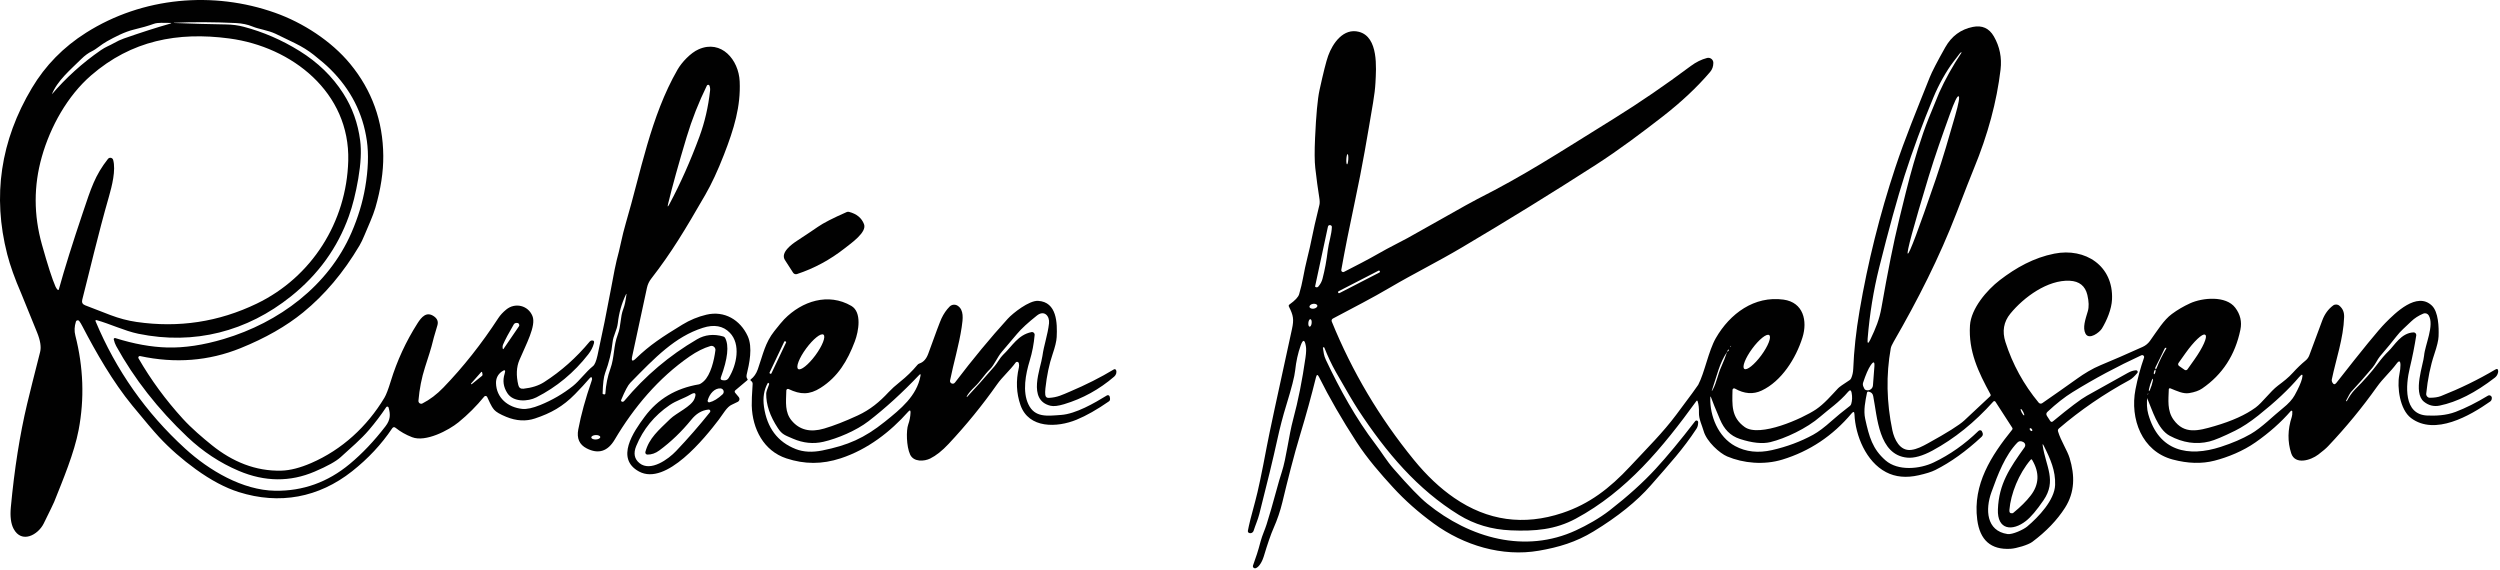 <svg width="193" height="44" viewBox="0 0 193 44" fill="none" xmlns="http://www.w3.org/2000/svg">
<path d="M48.805 27.511C48.725 27.883 48.821 27.938 49.095 27.672C50.16 26.637 51.131 26.008 52.672 25.065C53.256 24.707 53.877 24.45 54.535 24.294C55.928 23.964 57.144 24.694 57.722 25.947C58.124 26.822 57.848 28.067 57.641 28.933C57.623 29.014 57.625 29.092 57.651 29.169C57.659 29.195 57.673 29.218 57.692 29.24C57.732 29.283 57.728 29.325 57.682 29.362L56.78 30.121C56.703 30.186 56.697 30.255 56.762 30.332L57.032 30.654C57.117 30.755 57.105 30.904 57.002 30.991C56.989 31.003 56.973 31.012 56.957 31.02C56.746 31.128 56.594 31.201 56.5 31.241C56.121 31.396 55.814 31.972 55.489 32.399C54.425 33.798 51.423 37.534 49.332 36.401C47.487 35.399 48.898 33.342 49.773 32.167C50.786 30.804 52.176 29.974 53.944 29.675C54.044 29.657 54.172 29.576 54.33 29.433C54.866 28.941 55.134 27.804 55.229 27.041C55.25 26.875 55.132 26.726 54.967 26.704C54.925 26.698 54.884 26.704 54.844 26.714C54.33 26.865 53.79 27.135 53.228 27.524C50.837 29.181 48.93 31.445 47.453 33.942C46.913 34.852 46.192 35.077 45.289 34.614C44.728 34.327 44.513 33.843 44.641 33.161C44.856 32.018 45.199 30.772 45.666 29.425C45.695 29.338 45.711 29.287 45.709 29.273C45.699 29.09 45.636 29.069 45.516 29.208C45.195 29.584 44.82 29.991 44.392 30.426C43.456 31.382 42.534 31.896 41.298 32.307C40.596 32.541 39.857 32.498 39.083 32.181C38.608 31.986 38.297 31.805 38.151 31.636C37.889 31.333 37.762 30.938 37.607 30.641C37.571 30.574 37.49 30.548 37.423 30.584C37.408 30.591 37.392 30.605 37.38 30.619C36.783 31.349 36.121 32.01 35.397 32.6C34.64 33.218 32.857 34.16 31.812 33.751C31.325 33.562 30.904 33.322 30.545 33.031C30.44 32.946 30.35 32.96 30.273 33.072C29.453 34.298 28.422 35.403 27.178 36.385C24.602 38.419 21.575 38.982 18.431 37.988C17.393 37.66 16.287 37.074 15.114 36.226C14.06 35.464 13.112 34.634 12.274 33.733C11.866 33.294 11.182 32.488 10.221 31.317C8.703 29.47 7.416 27.214 6.367 25.199C6.279 25.028 6.196 24.89 6.119 24.786C6.072 24.721 5.981 24.707 5.914 24.755C5.889 24.772 5.871 24.8 5.861 24.829C5.743 25.201 5.727 25.557 5.816 25.899C6.442 28.353 6.527 30.782 6.072 33.184C5.733 34.971 4.852 37.064 4.184 38.74C4.13 38.874 3.86 39.434 3.372 40.42C2.936 41.295 1.671 41.992 1.05 40.823C0.841 40.43 0.77 39.873 0.837 39.153C1.111 36.212 1.531 33.552 2.096 31.176C2.299 30.32 2.635 28.986 3.098 27.17C3.194 26.791 3.115 26.287 2.861 25.66C2.104 23.789 1.698 22.791 1.643 22.665C1.145 21.52 0.784 20.507 0.557 19.628C-0.596 15.129 0.041 10.85 2.465 6.792C3.502 5.054 4.895 3.632 6.647 2.525C11.019 -0.241 16.474 -0.706 21.244 0.99C23.371 1.745 25.572 3.156 27.033 4.93C28.716 6.974 29.567 9.339 29.589 12.028C29.599 13.268 29.394 14.605 28.978 16.04C28.789 16.687 28.438 17.428 28.146 18.137C28.006 18.475 27.876 18.747 27.754 18.953C26.522 21.035 25.072 22.756 23.402 24.119C22.097 25.183 20.485 26.104 18.567 26.879C16.116 27.869 13.532 28.073 10.818 27.489C10.753 27.477 10.692 27.519 10.68 27.581C10.674 27.609 10.68 27.637 10.692 27.662C11.648 29.321 12.791 30.877 14.119 32.333C14.785 33.064 15.656 33.804 16.366 34.376C17.941 35.641 19.726 36.387 21.721 36.334C22.397 36.316 23.166 36.119 24.027 35.746C26.39 34.721 28.335 32.942 29.678 30.704C29.814 30.477 29.975 30.054 30.166 29.433C30.653 27.847 31.341 26.356 32.23 24.961C32.541 24.473 32.928 24.015 33.507 24.424C33.765 24.607 33.852 24.839 33.765 25.124C33.558 25.799 33.409 26.338 33.314 26.741C33.282 26.879 33.115 27.414 32.813 28.347C32.549 29.167 32.38 30.031 32.303 30.94C32.293 31.056 32.38 31.16 32.498 31.17C32.537 31.174 32.577 31.166 32.612 31.146C33.182 30.855 33.722 30.446 34.232 29.917C35.764 28.331 37.175 26.545 38.47 24.558C38.618 24.332 38.821 24.111 39.079 23.899C39.767 23.332 40.776 23.574 41.107 24.402C41.407 25.148 40.604 26.596 40.096 27.8C39.865 28.341 39.838 28.984 40.013 29.726C40.062 29.936 40.196 30.031 40.411 30.009C41.052 29.94 41.582 29.771 42.004 29.5C43.326 28.652 44.499 27.607 45.526 26.368C45.565 26.32 45.62 26.291 45.679 26.285C45.839 26.269 45.896 26.346 45.849 26.515C45.768 26.808 45.622 27.088 45.415 27.353C44.31 28.772 42.974 29.879 41.407 30.676C40.75 31.009 39.627 31.062 39.168 30.351C38.86 29.877 38.791 29.376 38.959 28.85C39.051 28.561 38.974 28.508 38.73 28.689C38.432 28.909 38.287 29.204 38.292 29.572C38.314 30.709 39.207 31.453 40.317 31.567C40.663 31.603 41.127 31.502 41.706 31.268C42.629 30.892 43.47 30.403 44.233 29.799C44.737 29.397 45.212 28.719 45.782 28.262C45.914 28.156 46.03 27.879 46.129 27.43C46.505 25.718 46.852 24.001 47.172 22.278C47.398 21.048 47.544 20.322 47.605 20.102C47.873 19.15 48.011 18.247 48.313 17.228C49.464 13.339 50.215 9.005 52.31 5.369C52.627 4.818 53.307 4.081 53.938 3.805C55.69 3.034 57.028 4.618 57.103 6.28C57.192 8.226 56.666 9.941 55.891 11.938C55.414 13.165 54.935 14.196 54.452 15.032C52.86 17.791 51.85 19.48 50.268 21.522C50.11 21.725 50 21.963 49.945 22.215L48.805 27.511ZM8.782 26.204C8.77 26.157 8.802 26.11 8.851 26.098C8.867 26.094 8.882 26.096 8.896 26.098C10.333 26.551 11.673 26.793 12.913 26.826C14.241 26.861 15.698 26.643 17.282 26.169C21.542 24.898 25.348 22.071 27.133 17.962C27.642 16.789 27.994 15.627 28.192 14.472C28.426 13.108 28.469 11.908 28.322 10.872C28.02 8.745 27.078 6.902 25.499 5.338C25.192 5.033 24.766 4.665 24.22 4.234C23.796 3.898 23.319 3.603 22.793 3.345C22.115 3.012 21.609 2.768 21.276 2.609C20.676 2.328 19.996 2.257 19.5 2.05C19.123 1.893 18.694 1.803 18.207 1.779C16.49 1.698 14.898 1.69 13.429 1.757C13.427 1.757 13.429 1.757 13.431 1.759C13.441 1.761 13.441 1.765 13.429 1.767C13.427 1.767 13.425 1.767 13.425 1.771C13.425 1.773 13.425 1.775 13.429 1.775C14.807 1.83 16.145 1.867 17.442 1.887C17.933 1.895 18.388 1.954 18.81 2.066C20.322 2.466 21.76 3.087 23.124 3.935C24.535 4.81 25.661 5.902 26.5 7.214C27.198 8.302 27.634 9.516 27.805 10.854C27.908 11.647 27.858 12.628 27.657 13.799C27.466 14.908 27.226 15.872 26.932 16.689C26.059 19.13 24.569 21.194 22.462 22.88C19.082 25.583 15.006 26.657 10.678 25.766C9.616 25.547 8.488 24.998 7.442 24.709C7.41 24.701 7.379 24.721 7.369 24.753C7.365 24.764 7.367 24.778 7.373 24.79C8.965 28.593 11.269 31.87 14.287 34.626C16.155 36.334 18.731 37.845 21.236 37.886C23.378 37.919 25.3 37.231 26.999 35.82C27.967 35.016 28.885 34.046 29.758 32.911C30.145 32.407 30.153 32.002 29.999 31.463C29.983 31.408 29.926 31.378 29.871 31.394C29.847 31.4 29.827 31.416 29.816 31.435C29.416 32.035 28.972 32.622 28.483 33.194C27.864 33.92 27.064 34.593 26.309 35.283C25.951 35.612 25.279 35.986 24.293 36.407C22.395 37.219 20.444 37.201 18.439 36.353C16.989 35.74 15.664 34.866 14.466 33.733C12.194 31.583 10.359 29.24 8.965 26.706C8.888 26.566 8.827 26.397 8.782 26.203V26.204ZM3.993 7.317C3.993 7.317 3.979 7.329 3.965 7.327C5.09 6.007 6.366 4.854 7.792 3.87C8.163 3.614 8.474 3.514 8.794 3.329C9.05 3.182 9.308 3.062 9.566 2.971C10.918 2.499 12.095 2.121 13.098 1.838C13.27 1.789 13.266 1.767 13.086 1.769C12.653 1.777 12.211 1.718 11.868 1.842C11.441 1.995 10.934 2.141 10.353 2.279C9.612 2.456 8.857 2.857 8.265 3.186C7.806 3.437 7.465 3.778 7.103 3.951C6.821 4.087 6.543 4.289 6.271 4.559C5.463 5.363 4.401 6.239 3.991 7.317H3.993ZM8.735 12.343C8.957 13.132 8.638 14.381 8.413 15.166C7.56 18.133 6.874 21.111 6.35 23.137C6.297 23.346 6.369 23.49 6.57 23.568C7.321 23.861 7.978 24.115 8.537 24.328C9.206 24.581 9.876 24.759 10.548 24.855C13.794 25.325 16.886 24.855 19.821 23.44C24.062 21.398 26.755 17.147 26.885 12.412C27.029 7.13 22.537 3.61 17.698 2.969C13.713 2.44 10.146 3.125 7.038 5.816C5.209 7.399 3.888 9.776 3.23 12.101C2.593 14.34 2.597 16.6 3.238 18.884C3.683 20.472 4.032 21.552 4.284 22.124C4.328 22.221 4.383 22.303 4.45 22.372C4.469 22.394 4.503 22.394 4.527 22.372C4.533 22.366 4.538 22.357 4.54 22.349C4.982 20.751 5.601 18.772 6.397 16.411C7.026 14.544 7.331 13.541 8.338 12.264C8.415 12.166 8.559 12.15 8.658 12.227C8.695 12.257 8.723 12.298 8.735 12.343ZM51.583 15.715C51.514 15.994 51.547 16.006 51.683 15.752C52.532 14.161 53.303 12.428 53.995 10.553C54.405 9.441 54.679 8.257 54.817 7C54.833 6.86 54.817 6.732 54.773 6.616C54.752 6.559 54.687 6.532 54.63 6.555C54.604 6.565 54.582 6.585 54.57 6.609C53.942 7.889 53.419 9.217 53.005 10.59C52.379 12.674 51.904 14.381 51.583 15.715ZM48.36 22.764C48.374 22.657 48.36 22.654 48.313 22.75C47.987 23.439 47.781 24.168 47.696 24.939C47.635 25.492 47.339 25.898 47.286 26.45C47.213 27.186 47.022 27.969 46.714 28.801C46.606 29.094 46.543 29.618 46.521 30.375C46.521 30.401 46.537 30.422 46.562 30.428L46.649 30.448C46.689 30.456 46.726 30.43 46.734 30.393C46.734 30.389 46.734 30.387 46.734 30.383C46.777 29.698 46.907 29.059 47.122 28.465C47.438 27.603 47.357 26.702 47.686 25.848C47.964 25.124 47.859 24.522 48.129 23.824C48.222 23.586 48.297 23.232 48.358 22.764H48.36ZM38.882 26.921L40.064 25.189C40.094 25.148 40.1 25.105 40.082 25.058C40.056 24.985 40.017 24.943 39.964 24.936C39.816 24.914 39.715 24.951 39.66 25.048C39.27 25.715 38.996 26.23 38.84 26.594C38.799 26.69 38.789 26.795 38.811 26.905C38.823 26.968 38.846 26.974 38.882 26.921ZM55.98 26.09C56.291 26.675 56.183 27.686 55.654 29.124C55.601 29.265 55.65 29.342 55.802 29.354L55.897 29.362C56.053 29.374 56.171 29.313 56.254 29.181C56.88 28.18 57.206 26.572 56.34 25.685C55.826 25.154 55.13 25.028 54.255 25.309C52.113 25.996 50.589 27.578 48.654 29.557C48.48 29.736 48.248 30.172 47.958 30.867C47.928 30.936 47.95 30.985 48.021 31.011C48.084 31.032 48.147 31.006 48.208 30.934C49.807 29.02 51.675 27.44 53.813 26.193C54.423 25.837 55.097 25.764 55.836 25.976C55.901 25.994 55.948 26.033 55.98 26.09ZM37.25 28.894L37.218 28.738C37.214 28.717 37.193 28.703 37.173 28.707C37.163 28.707 37.155 28.713 37.149 28.721L36.377 29.594C36.365 29.608 36.361 29.625 36.367 29.643C36.377 29.673 36.397 29.677 36.428 29.651L37.214 29.014C37.246 28.988 37.26 28.941 37.25 28.894ZM55.631 29.985C55.166 29.952 54.773 30.403 54.633 30.914C54.616 30.975 54.653 31.04 54.714 31.058C54.734 31.064 54.754 31.064 54.773 31.058C55.087 30.983 55.426 30.776 55.79 30.436C55.895 30.336 55.899 30.17 55.8 30.066C55.755 30.019 55.696 29.991 55.631 29.985ZM49.982 35.094C49.891 35.094 49.816 35.018 49.819 34.927C49.819 34.913 49.82 34.9 49.824 34.886C50.114 33.816 50.834 33.226 51.736 32.346C52.217 31.876 53.384 31.378 53.614 30.786C53.786 30.344 53.676 30.239 53.287 30.47C52.773 30.772 52.217 30.918 51.697 31.274C50.508 32.087 49.649 33.139 49.117 34.431C48.884 34.996 48.971 35.439 49.377 35.761C50.234 36.442 51.6 35.449 52.199 34.815C53.112 33.853 53.983 32.856 54.809 31.823C54.852 31.768 54.844 31.689 54.789 31.646C54.764 31.624 54.73 31.614 54.694 31.618C54.143 31.679 53.731 31.955 53.364 32.407C52.623 33.32 51.799 34.111 50.891 34.78C50.601 34.994 50.299 35.098 49.982 35.094ZM46.34 33.741C46.336 33.647 46.178 33.576 45.987 33.586C45.796 33.593 45.646 33.678 45.65 33.773C45.654 33.867 45.812 33.938 46.003 33.928C46.194 33.92 46.344 33.835 46.34 33.741Z" fill="#010101"/>
<path d="M61.23 21.056C60.956 20.645 60.743 20.314 60.592 20.067C60.239 19.492 61.116 18.859 61.538 18.583C62.285 18.093 62.821 17.735 63.142 17.511C63.57 17.214 64.309 16.834 65.363 16.372C65.42 16.346 65.48 16.341 65.541 16.356C66.134 16.508 66.52 16.826 66.703 17.308C66.938 17.928 65.722 18.766 65.213 19.168C64.084 20.055 62.854 20.72 61.526 21.158C61.415 21.194 61.295 21.152 61.23 21.056Z" fill="#010101"/>
<path d="M74.642 30.639C74.642 30.639 74.656 30.645 74.664 30.639C75.281 29.984 75.987 29.193 76.781 28.27C76.99 28.028 77.209 27.609 77.427 27.402C78.151 26.72 78.578 25.854 79.631 25.638C79.741 25.616 79.85 25.687 79.871 25.799C79.875 25.817 79.875 25.837 79.875 25.854C79.814 26.547 79.688 27.21 79.493 27.845C79.177 28.876 78.919 30.23 79.394 31.217C79.893 32.252 80.831 32.112 81.917 32.033C83.05 31.955 84.497 31.113 85.445 30.532C85.516 30.489 85.607 30.507 85.648 30.57C85.656 30.584 85.662 30.597 85.666 30.613L85.683 30.692C85.713 30.831 85.691 30.928 85.618 30.979C84.702 31.616 83.864 32.093 83.102 32.405C81.615 33.017 79.42 33.104 78.781 31.272C78.462 30.357 78.421 29.391 78.657 28.374C78.683 28.26 78.683 28.148 78.653 28.036C78.633 27.963 78.559 27.918 78.486 27.938C78.456 27.945 78.428 27.963 78.409 27.989C77.961 28.602 77.378 29.096 76.968 29.681C75.837 31.288 74.591 32.818 73.233 34.268C72.739 34.797 72.263 35.175 71.81 35.399C71.355 35.624 70.537 35.681 70.263 35.094C69.967 34.457 69.956 33.216 70.111 32.785C70.22 32.482 70.281 32.169 70.293 31.847C70.299 31.666 70.239 31.642 70.119 31.778C68.737 33.334 66.993 34.693 64.908 35.38C63.453 35.858 62.107 35.848 60.706 35.386C58.96 34.811 58.083 33.117 58.035 31.311C58.026 30.993 58.049 30.436 58.104 29.639C58.11 29.547 58.065 29.464 57.968 29.393C57.919 29.356 57.919 29.319 57.968 29.281C58.203 29.106 58.38 28.85 58.501 28.514C58.92 27.316 59.06 26.474 59.782 25.557C60.138 25.105 60.393 24.802 60.54 24.65C61.926 23.23 63.952 22.587 65.72 23.614C66.55 24.096 66.292 25.563 65.992 26.358C65.422 27.867 64.683 29.094 63.349 29.942C62.482 30.493 61.794 30.471 60.883 30.035C60.82 30.005 60.745 30.033 60.716 30.096C60.708 30.111 60.704 30.127 60.704 30.145C60.676 31.077 60.584 31.833 61.118 32.472C61.723 33.194 62.557 33.399 63.619 33.086C64.364 32.868 65.227 32.531 66.211 32.077C67.184 31.628 67.904 31.024 68.596 30.279C68.822 30.037 69.114 29.771 69.473 29.486C69.985 29.079 70.434 28.64 70.823 28.172C70.864 28.119 70.917 28.083 70.982 28.061C71.292 27.959 71.519 27.703 71.666 27.294C72.228 25.734 72.569 24.829 72.685 24.579C72.853 24.223 73.06 23.921 73.308 23.671C73.474 23.501 73.738 23.474 73.935 23.606C74.427 23.93 74.339 24.613 74.244 25.25C74.035 26.655 73.608 28.046 73.344 29.374C73.326 29.466 73.371 29.557 73.456 29.598C73.564 29.649 73.659 29.622 73.74 29.513C75.098 27.725 76.448 26.092 77.794 24.613C78.196 24.17 79.451 23.189 80.135 23.226C81.604 23.305 81.629 24.953 81.576 26.029C81.56 26.336 81.454 26.779 81.255 27.359C81.001 28.101 80.817 28.974 80.705 29.984C80.683 30.186 80.679 30.355 80.697 30.489C80.719 30.648 80.811 30.725 80.973 30.717C81.629 30.684 82.023 30.475 82.595 30.233C83.825 29.712 84.956 29.142 85.991 28.518C86.046 28.485 86.117 28.502 86.151 28.557C86.153 28.561 86.156 28.567 86.159 28.571C86.231 28.742 86.162 28.947 86.017 29.073C84.868 30.062 83.579 30.772 82.15 31.203C81.694 31.341 81.346 31.382 81.103 31.325C79.278 30.892 80.348 28.435 80.474 27.487C80.589 26.643 80.886 25.852 80.985 24.959C81.046 24.398 80.616 23.913 80.056 24.355C79.359 24.908 78.844 25.38 78.515 25.776C78.16 26.198 77.768 26.659 77.341 27.16C76.992 27.568 76.755 28.181 76.432 28.494C75.981 28.929 75.716 29.415 75.261 29.846C74.956 30.135 74.747 30.387 74.632 30.597C74.625 30.613 74.629 30.627 74.642 30.641V30.639ZM61.618 28.488C61.816 28.634 62.413 28.156 62.953 27.424C63.493 26.69 63.769 25.98 63.572 25.835C63.375 25.689 62.777 26.167 62.237 26.899C61.697 27.633 61.421 28.343 61.618 28.488ZM60.688 26.439C60.7 26.413 60.688 26.38 60.663 26.368L60.617 26.346C60.592 26.334 60.558 26.346 60.546 26.372L59.409 28.764C59.397 28.789 59.409 28.823 59.435 28.835L59.48 28.856C59.506 28.868 59.539 28.856 59.551 28.831L60.688 26.439ZM59.151 30.381C59.151 30.273 59.228 30.033 59.376 29.665C59.389 29.631 59.382 29.606 59.352 29.588L59.309 29.559C59.295 29.549 59.285 29.551 59.277 29.564C58.979 30.088 58.879 30.7 58.979 31.402C59.212 33.029 60.03 34.119 61.433 34.668C62.021 34.898 62.7 34.933 63.475 34.778C65.46 34.377 66.717 33.831 68.304 32.561C69.547 31.565 70.777 30.568 71.063 29.012C71.089 28.868 71.053 28.85 70.953 28.957C69.654 30.324 68.353 31.51 67.052 32.514C66.104 33.245 64.65 33.857 63.564 34.107C62.785 34.286 62.003 34.207 61.218 33.867C60.596 33.595 60.383 33.552 60.05 33.047C59.441 32.124 59.141 31.235 59.151 30.381Z" fill="#010101"/>
<path d="M181.173 30.969C181.328 30.69 181.541 30.334 181.801 30.072C182.503 29.374 183.088 28.711 183.56 28.079C183.851 27.688 184.127 27.367 184.389 27.115C184.856 26.667 185.357 25.711 186.317 25.66C186.431 25.654 186.53 25.742 186.536 25.858C186.536 25.872 186.536 25.886 186.534 25.899C186.404 26.73 186.238 27.566 186.035 28.408C185.714 29.74 185.538 32.006 187.385 32.079C188.03 32.104 188.822 32.083 189.577 31.795C190.345 31.502 191.177 31.087 192.07 30.546C192.157 30.493 192.269 30.517 192.33 30.599C192.352 30.629 192.364 30.652 192.366 30.67C192.381 30.82 192.34 30.928 192.243 30.997C190.68 32.096 187.974 33.656 186.134 32.275C185.262 31.62 185.042 29.891 185.225 28.947C185.29 28.618 185.32 28.359 185.316 28.172C185.31 27.845 185.209 27.814 185.014 28.075C184.529 28.73 183.975 29.195 183.498 29.866C182.365 31.463 181.11 32.988 179.736 34.439C179.576 34.611 179.32 34.829 178.969 35.094C178.38 35.541 177.182 35.905 176.884 35C176.59 34.103 176.604 33.165 176.925 32.185C176.959 32.085 176.973 31.945 176.967 31.766C176.967 31.73 176.935 31.701 176.902 31.703C176.884 31.703 176.866 31.711 176.854 31.725C176.098 32.598 175.187 33.407 174.123 34.15C173.167 34.819 171.998 35.297 170.955 35.565C169.98 35.816 168.906 35.787 167.731 35.474C165.344 34.839 164.424 32.325 164.857 30.07C165.023 29.214 165.244 28.396 165.518 27.615C165.547 27.538 165.508 27.452 165.429 27.422C165.392 27.408 165.348 27.41 165.313 27.428C163.466 28.28 161.694 29.228 159.997 30.277C159.398 30.646 158.755 31.15 158.068 31.79C157.963 31.886 157.949 31.992 158.026 32.112L158.273 32.492C158.334 32.584 158.407 32.596 158.491 32.525C159.776 31.461 160.649 30.804 161.109 30.55C162.057 30.029 163.109 29.443 164.262 28.791C164.481 28.668 164.69 28.599 164.893 28.585C164.964 28.579 165.025 28.632 165.031 28.703C165.033 28.736 165.023 28.768 165.001 28.793C164.779 29.059 164.585 29.238 164.422 29.328C162.425 30.412 160.6 31.662 158.951 33.076C158.876 33.141 158.852 33.22 158.882 33.312C159.102 34.042 159.597 34.776 159.776 35.366C160.182 36.708 160.188 37.99 159.418 39.2C158.809 40.152 157.967 41.032 156.889 41.836C156.578 42.068 155.663 42.34 155.214 42.367C153.704 42.456 152.847 41.706 152.642 40.117C152.289 37.392 153.724 35.173 155.338 33.175C155.373 33.131 155.377 33.07 155.346 33.023L154.049 31.014C154.017 30.965 153.952 30.951 153.905 30.983C153.897 30.989 153.889 30.995 153.883 31.001C152.443 32.61 150.876 33.871 149.183 34.786C148.416 35.199 147.768 35.38 147.237 35.331C145.022 35.118 144.931 32.195 144.61 30.572C144.569 30.367 144.452 30.279 144.269 30.235C144.192 30.218 144.147 30.247 144.131 30.324C144.007 30.948 143.847 31.673 143.993 32.336C144.299 33.725 144.555 34.658 145.56 35.539C146.524 36.383 148.209 36.214 149.279 35.702C150.529 35.104 151.682 34.294 152.736 33.269C152.803 33.204 152.91 33.196 152.973 33.255C152.994 33.275 153.008 33.298 153.014 33.326C153.014 33.328 153.024 33.344 153.038 33.373C153.105 33.507 153.083 33.625 152.975 33.725C151.786 34.833 150.598 35.685 149.407 36.283C149.1 36.438 148.678 36.564 148.126 36.69C147.168 36.908 146.327 36.83 145.603 36.45C144.056 35.643 143.234 33.617 143.165 31.988C143.158 31.774 143.085 31.75 142.945 31.913C141.488 33.647 139.702 34.837 137.592 35.482C136.186 35.911 134.588 35.767 133.336 35.236C132.767 34.996 131.752 34.099 131.519 33.269C131.399 32.838 131.141 32.358 131.159 31.841C131.17 31.518 131.135 31.225 131.054 30.963C131.046 30.938 131.021 30.924 130.995 30.93C130.985 30.934 130.975 30.94 130.969 30.95C128.358 34.55 125.575 37.929 121.647 40.042C120.066 40.892 118.489 41.024 116.631 40.943C115.151 40.88 113.818 40.483 112.63 39.753C109.451 37.796 107.032 34.965 104.835 31.61C104.508 31.109 103.944 30.153 103.142 28.742C102.781 28.105 102.501 27.497 102.241 26.84C102.231 26.812 102.2 26.799 102.17 26.808C102.145 26.816 102.131 26.83 102.127 26.852C102.125 26.867 102.15 27.025 102.204 27.322C102.231 27.465 102.283 27.617 102.355 27.776C103.437 30.064 104.683 32.323 106.189 34.296C106.666 34.921 107.03 35.553 107.582 36.186C108.747 37.524 109.616 38.425 110.19 38.887C113.477 41.551 117.744 42.755 121.661 40.945C122.506 40.556 123.474 40.015 124.272 39.395C125.673 38.307 126.858 37.237 127.826 36.184C128.703 35.23 129.718 34.007 130.867 32.514C130.91 32.456 130.993 32.447 131.05 32.49C131.084 32.515 131.103 32.559 131.099 32.602L131.088 32.74C131.078 32.871 131.036 32.993 130.963 33.106C129.929 34.678 128.949 35.742 127.439 37.471C126.363 38.7 124.891 39.887 123.021 41.026C121.663 41.854 120.34 42.248 118.799 42.515C115.978 43.003 113.01 42.11 110.685 40.414C109.498 39.55 108.45 38.62 107.537 37.622C106.628 36.633 105.552 35.405 104.723 34.123C103.593 32.38 102.625 30.702 101.819 29.088C101.723 28.898 101.65 28.905 101.597 29.114C101.236 30.572 100.832 32.039 100.385 33.515C99.88 35.179 99.389 37.148 98.995 38.787C98.835 39.452 98.611 40.109 98.325 40.758C98.114 41.232 97.858 41.974 97.556 42.979C97.472 43.269 97.217 43.79 96.93 43.868C96.843 43.892 96.752 43.841 96.728 43.754C96.721 43.723 96.721 43.688 96.732 43.656C96.957 43.032 97.119 42.562 97.32 41.791C97.44 41.333 97.661 40.874 97.781 40.481C98.041 39.635 98.219 39.043 98.516 37.943C98.689 37.302 98.833 36.81 98.946 36.47C99.316 35.339 99.478 33.682 99.839 32.346C100.219 30.938 100.534 29.356 100.785 27.599C100.84 27.212 100.85 26.917 100.812 26.714C100.722 26.197 100.59 26.181 100.414 26.667C100.201 27.263 100.059 27.908 99.986 28.603C99.939 29.061 99.71 29.954 99.302 31.28C99.042 32.12 98.81 33.011 98.605 33.952C98.291 35.386 97.828 37.3 97.217 39.692C97.099 40.15 96.924 40.516 96.778 40.977C96.742 41.087 96.642 41.161 96.527 41.163C96.504 41.163 96.478 41.161 96.451 41.152C96.36 41.122 96.323 41.061 96.338 40.967C96.413 40.548 96.604 39.782 96.91 38.671C97.115 37.925 97.412 36.519 97.801 34.449C97.958 33.601 98.605 30.584 99.742 25.394C99.902 24.66 99.847 24.345 99.507 23.675C99.472 23.606 99.486 23.551 99.549 23.505C99.981 23.197 100.229 22.933 100.292 22.715C100.428 22.244 100.524 21.845 100.582 21.517C100.791 20.328 101.09 19.352 101.285 18.326C101.376 17.844 101.567 17.008 101.859 15.817C101.892 15.684 101.888 15.495 101.847 15.249C101.742 14.607 101.64 13.846 101.539 12.963C101.482 12.453 101.476 11.678 101.524 10.634C101.605 8.861 101.719 7.641 101.863 6.974C102.158 5.619 102.383 4.73 102.535 4.307C102.886 3.329 103.719 2.143 104.914 2.458C106.431 2.857 106.246 5.233 106.185 6.392C106.163 6.819 106.102 7.329 106.002 7.921C105.556 10.561 105.188 12.792 104.598 15.548C104.171 17.549 103.82 19.309 103.548 20.832C103.532 20.911 103.585 20.987 103.666 21.001C103.698 21.007 103.731 21.001 103.761 20.987C104.642 20.531 105.572 20.067 106.494 19.534C107.226 19.11 108.028 18.727 108.651 18.385C109.149 18.111 110.068 17.596 111.404 16.838C112.862 16.012 113.747 15.52 114.057 15.365C117.713 13.512 119.92 12.058 124.627 9.135C126.588 7.917 128.555 6.569 130.528 5.096C130.932 4.795 131.352 4.588 131.783 4.476C131.992 4.423 132.205 4.547 132.258 4.755C132.266 4.787 132.27 4.82 132.27 4.852C132.27 5.125 132.187 5.361 132.02 5.556C131.017 6.733 129.791 7.883 128.342 9.009C126.815 10.193 125.013 11.556 123.21 12.717C119.855 14.875 116.41 17.002 112.872 19.095C110.953 20.232 109.13 21.129 107.35 22.175C105.846 23.061 104.606 23.68 102.897 24.593C102.813 24.639 102.777 24.739 102.813 24.825C104.38 28.679 106.49 32.238 109.149 35.498C110.139 36.712 111.177 37.691 112.265 38.437C114.845 40.209 117.628 40.597 120.614 39.602C122.699 38.907 124.258 37.709 125.835 36.019C127.197 34.557 128.366 33.409 129.406 32.018C130.481 30.582 131.046 29.812 131.101 29.71C131.598 28.774 131.892 27.1 132.461 26.104C133.551 24.206 135.441 22.819 137.688 23.13C139.231 23.344 139.547 24.782 139.153 26.045C138.64 27.686 137.527 29.431 136.005 30.149C135.349 30.46 134.659 30.409 133.934 29.997C133.874 29.964 133.8 29.984 133.766 30.043C133.756 30.06 133.75 30.082 133.75 30.102C133.725 31.272 133.642 32.211 134.686 32.964C135.836 33.794 139.139 32.315 140.193 31.607C140.822 31.184 141.364 30.546 141.902 29.974C141.991 29.879 142.284 29.671 142.785 29.348C142.84 29.313 142.884 29.262 142.909 29.203C143.006 28.984 143.061 28.738 143.071 28.469C143.124 27.07 143.286 25.579 143.558 23.991C144.194 20.257 145.115 16.571 146.319 12.933C147.062 10.691 147.971 8.493 148.968 5.989C149.141 5.552 149.543 4.773 150.176 3.65C150.663 2.79 151.37 2.265 152.303 2.078C153.022 1.934 153.562 2.178 153.927 2.812C154.38 3.601 154.551 4.454 154.443 5.373C154.149 7.85 153.464 10.392 152.389 13.002C152.163 13.551 151.713 14.698 151.041 16.443C149.713 19.888 148.067 23.126 146.191 26.381C146.063 26.602 145.99 26.769 145.968 26.881C145.598 28.945 145.639 31.056 146.09 33.216C146.234 33.902 146.662 34.835 147.533 34.734C147.996 34.679 148.412 34.457 148.838 34.223C150.32 33.407 151.254 32.82 151.64 32.462C152.232 31.913 152.898 31.29 153.641 30.59C153.682 30.552 153.692 30.491 153.665 30.442C152.72 28.713 151.956 27.107 152.082 25.122C152.167 23.814 153.385 22.396 154.384 21.627C155.647 20.657 157.009 19.895 158.594 19.581C160.981 19.109 163.166 20.517 163.048 23.116C163.015 23.873 162.644 24.741 162.268 25.363C162.086 25.66 161.276 26.281 161 25.756C160.762 25.302 160.988 24.668 161.18 24.023C161.276 23.696 161.264 23.279 161.144 22.77C160.979 22.075 160.525 21.711 159.782 21.674C158.083 21.589 156.237 22.943 155.2 24.212C154.682 24.845 154.555 25.575 154.819 26.401C155.369 28.122 156.227 29.684 157.388 31.087C157.455 31.168 157.573 31.184 157.66 31.125C158.568 30.497 159.479 29.858 160.395 29.203C160.864 28.866 161.531 28.451 162.175 28.188C163.091 27.81 164.174 27.34 165.419 26.777C165.64 26.677 165.831 26.519 165.973 26.323C166.554 25.512 167.039 24.705 167.662 24.245C168.094 23.924 168.567 23.647 169.085 23.411C170.021 22.984 171.842 22.801 172.562 23.757C172.954 24.275 173.086 24.841 172.958 25.457C172.556 27.407 171.572 28.919 170.007 29.991C169.763 30.159 169.428 30.279 169 30.348C168.531 30.422 168.07 30.188 167.548 29.978C167.504 29.96 167.455 29.982 167.437 30.025C167.433 30.035 167.431 30.045 167.431 30.054C167.404 30.879 167.293 31.701 167.8 32.405C168.624 33.548 169.686 33.269 170.971 32.893C172.311 32.502 173.366 32.024 174.135 31.461C174.655 31.079 175.266 30.216 175.859 29.769C176.285 29.448 176.657 29.167 177.012 28.772C177.331 28.42 177.659 28.105 177.996 27.828C178.126 27.721 178.224 27.581 178.281 27.424C178.52 26.781 178.851 25.886 179.279 24.739C179.458 24.253 179.736 23.869 180.112 23.586C180.258 23.476 180.461 23.482 180.601 23.602C180.871 23.832 180.978 24.107 180.966 24.481C180.917 26.108 180.333 27.759 180.016 29.291C180 29.364 180.012 29.439 180.045 29.506C180.142 29.69 180.246 29.71 180.363 29.563C182.367 26.999 183.63 25.455 184.151 24.93C184.906 24.168 186.585 22.484 187.742 23.594C188.244 24.078 188.288 25.235 188.258 25.972C188.246 26.269 188.138 26.724 187.931 27.336C187.628 28.239 187.419 29.258 187.304 30.395C187.289 30.552 187.403 30.692 187.559 30.707C187.568 30.707 187.576 30.707 187.586 30.707C187.927 30.707 188.213 30.664 188.441 30.576C189.918 29.993 191.317 29.311 192.638 28.528C192.789 28.439 192.862 28.492 192.86 28.689C192.86 28.693 192.856 28.719 192.847 28.764C192.815 28.917 192.732 29.055 192.608 29.151C191.1 30.318 189.681 31.038 188.347 31.311C187.896 31.404 187.488 31.304 187.125 31.009C186.258 30.298 187.086 28.122 187.139 27.456C187.206 26.641 187.951 25.103 187.495 24.345C187.411 24.204 187.231 24.145 187.078 24.21C186.709 24.367 186.4 24.566 186.149 24.808C185.657 25.286 185.331 25.541 185.01 25.96C184.716 26.342 184.291 26.86 183.733 27.511C183.548 27.727 183.384 28.115 183.155 28.384C182.621 29.02 182.071 29.643 181.506 30.253C181.437 30.328 181.309 30.55 181.123 30.918C181.116 30.936 181.12 30.959 181.135 30.973C181.147 30.985 181.165 30.981 181.173 30.967V30.969ZM151.321 4.092C151.154 4.311 150.978 4.537 150.799 4.773C150.247 5.499 149.669 6.534 149.258 7.525C148.416 9.552 147.675 11.56 147.036 13.549C146.471 15.316 145.814 17.692 145.067 20.678C144.632 22.425 144.336 24.247 144.182 26.142C144.149 26.553 144.22 26.572 144.397 26.199C144.807 25.339 145.087 24.676 145.251 23.734C145.481 22.414 145.718 21.145 145.96 19.927C146.161 18.908 146.394 17.857 146.656 16.777C147.032 15.229 147.295 14.188 147.44 13.651C147.77 12.432 148.319 10.555 148.907 9.101C149.366 7.964 149.63 7.321 149.697 7.171C150.156 6.15 150.734 5.113 151.431 4.061C151.443 4.037 151.426 4.028 151.392 4.041C151.366 4.051 151.339 4.071 151.321 4.092ZM147.283 19.581C147.399 19.618 148.12 17.7 149.445 13.825C149.997 12.209 150.464 10.59 150.931 8.957C151.215 7.972 151.305 7.462 151.201 7.429C151.098 7.395 150.874 7.862 150.527 8.828C149.951 10.425 149.386 12.013 148.889 13.647C147.701 17.566 147.166 19.543 147.283 19.581ZM103.991 12.689C104.033 12.691 104.076 12.516 104.088 12.296C104.1 12.078 104.076 11.897 104.035 11.895C103.993 11.893 103.95 12.068 103.938 12.288C103.926 12.506 103.95 12.687 103.991 12.689ZM102.503 19.333C102.576 18.729 102.803 18.097 102.819 17.539C102.819 17.497 102.813 17.466 102.799 17.444C102.773 17.407 102.736 17.387 102.689 17.381C102.594 17.369 102.537 17.411 102.515 17.505L101.528 22.097C101.522 22.126 101.532 22.146 101.559 22.158C101.573 22.166 101.591 22.172 101.608 22.175C101.677 22.191 101.733 22.174 101.778 22.12C101.936 21.933 102.042 21.733 102.097 21.522C102.275 20.844 102.411 20.114 102.503 19.333ZM106.518 20.922C106.5 20.889 106.461 20.877 106.427 20.893L103.331 22.488C103.298 22.506 103.286 22.545 103.301 22.579L103.311 22.6C103.329 22.634 103.369 22.646 103.402 22.63L106.498 21.035C106.532 21.017 106.544 20.977 106.528 20.944L106.518 20.922ZM101.699 23.592C101.681 23.49 101.532 23.429 101.364 23.456C101.197 23.484 101.074 23.59 101.092 23.692C101.11 23.795 101.26 23.856 101.427 23.828C101.595 23.8 101.717 23.694 101.699 23.592ZM101.102 25.221C101.173 25.229 101.244 25.105 101.26 24.943C101.277 24.782 101.234 24.646 101.163 24.639C101.092 24.631 101.021 24.755 101.005 24.916C100.988 25.077 101.031 25.213 101.102 25.221ZM134.661 28.479C134.854 28.62 135.441 28.152 135.972 27.432C136.502 26.712 136.774 26.012 136.581 25.87C136.387 25.728 135.8 26.197 135.27 26.917C134.74 27.637 134.468 28.337 134.661 28.479ZM168.22 28.25L168.646 28.549C168.718 28.603 168.821 28.585 168.874 28.512L169.41 27.755C170.061 26.838 170.439 25.99 170.256 25.86L170.226 25.84C170.041 25.715 169.367 26.352 168.718 27.267L168.182 28.022C168.129 28.095 168.147 28.197 168.22 28.25ZM133.587 26.753C133.569 26.791 133.577 26.797 133.61 26.773C133.622 26.765 133.63 26.753 133.634 26.738C133.648 26.688 133.638 26.683 133.608 26.718C133.601 26.728 133.593 26.74 133.587 26.753ZM166.757 27.641C166.649 27.861 166.539 28.081 166.426 28.302C166.391 28.37 166.375 28.412 166.381 28.425C166.412 28.526 166.448 28.526 166.485 28.429C166.592 28.162 166.704 27.908 166.82 27.67C166.937 27.432 167.069 27.188 167.217 26.942C167.27 26.854 167.248 26.826 167.15 26.861C167.136 26.866 167.112 26.903 167.079 26.974C166.972 27.196 166.866 27.418 166.757 27.641ZM133.331 27.165C132.737 28.032 132.538 29.035 132.201 30.003C132.116 30.247 132.134 30.255 132.254 30.027C132.534 29.488 132.609 28.915 132.887 28.302C133.055 27.932 133.202 27.552 133.331 27.165C133.466 27.088 133.502 27.025 133.435 26.972C133.384 27.029 133.348 27.092 133.331 27.165ZM144.592 29.751L144.703 28.296C144.732 27.906 144.638 27.873 144.417 28.197C144.23 28.473 144.035 28.919 143.832 29.539C143.802 29.631 143.806 29.73 143.847 29.834C143.905 29.982 143.954 30.066 143.999 30.088C144.2 30.19 144.447 30.11 144.549 29.907C144.573 29.858 144.588 29.806 144.592 29.751ZM166.296 28.892C166.328 28.9 166.371 28.827 166.397 28.73C166.422 28.634 166.416 28.549 166.387 28.542C166.355 28.534 166.312 28.607 166.286 28.703C166.261 28.799 166.267 28.884 166.296 28.892ZM165.833 30.428C165.833 30.428 165.843 30.405 165.841 30.379C165.839 30.351 165.831 30.349 165.821 30.375C165.803 30.412 165.79 30.485 165.776 30.59C165.713 31.121 165.736 31.581 165.847 31.971C166.655 34.847 168.929 35.315 171.452 34.495C172.341 34.205 173.11 33.875 173.756 33.503C174.621 33.005 175.493 32.106 176.232 31.518C176.665 31.172 176.971 30.835 177.15 30.511C177.452 29.962 177.639 29.537 177.716 29.236C177.806 28.868 177.73 28.829 177.485 29.118C176.703 30.045 175.654 31.03 174.34 32.075C173.697 32.586 173.1 32.978 172.548 33.251C171.624 33.708 170.961 33.985 170.565 34.083C169.544 34.335 168.521 34.186 167.496 33.637C166.57 33.139 166.148 31.632 165.788 30.8C165.732 30.674 165.75 30.53 165.833 30.428ZM165.9 30.2C165.934 30.21 166.028 30.003 166.111 29.736C166.194 29.47 166.235 29.244 166.202 29.234C166.168 29.224 166.073 29.431 165.991 29.698C165.908 29.964 165.867 30.19 165.9 30.2ZM132.034 30.709C131.996 32.102 132.633 33.725 133.953 34.437C134.787 34.888 135.735 34.99 136.799 34.748C137.954 34.485 139.013 34.089 139.973 33.564C140.373 33.346 140.85 32.986 141.407 32.488C141.796 32.14 142.263 31.758 142.807 31.341C142.86 31.302 142.895 31.25 142.913 31.188C142.994 30.924 143.004 30.635 142.945 30.318C142.905 30.104 142.815 30.08 142.675 30.247C142.007 31.042 141.139 31.626 140.538 32.154C139.482 33.08 137.795 33.859 136.673 34.131C136.06 34.278 135.282 34.199 134.334 33.892C133.553 33.641 133.1 33.119 132.788 32.392C132.432 31.557 132.201 30.993 132.101 30.7C132.059 30.576 132.036 30.58 132.034 30.709ZM156.262 32.069C156.294 32.053 156.26 31.929 156.189 31.791C156.118 31.654 156.036 31.557 156.004 31.573C155.972 31.589 156.006 31.713 156.077 31.851C156.148 31.988 156.231 32.085 156.262 32.069ZM156.877 33.267C156.911 33.239 156.899 33.172 156.852 33.117C156.804 33.062 156.741 33.039 156.708 33.066C156.674 33.094 156.686 33.161 156.733 33.216C156.781 33.271 156.844 33.294 156.877 33.267ZM156.406 40.215C155.361 41.038 154.175 40.925 154.238 39.32C154.315 37.355 155.145 36.141 156.3 34.526C156.386 34.406 156.359 34.239 156.239 34.152C156.225 34.142 156.213 34.135 156.197 34.129C156.172 34.119 156.152 34.109 156.138 34.101C155.988 34.028 155.854 34.05 155.738 34.17C154.802 35.138 154.238 36.603 153.734 38.01C153.266 39.314 153.326 40.984 154.979 41.228C155.371 41.285 156.229 40.874 156.493 40.652C157.374 39.912 158.612 38.612 158.655 37.438C158.694 36.342 158.3 35.445 157.772 34.396C157.699 34.252 157.673 34.258 157.699 34.418C157.943 36.015 158.791 37.117 157.758 38.622C157.232 39.391 156.781 39.922 156.406 40.215ZM156.765 35.494C155.846 36.57 155.229 38.116 155.125 39.371C155.109 39.562 155.184 39.645 155.352 39.623C155.383 39.619 155.411 39.605 155.434 39.586C155.988 39.131 156.432 38.691 156.765 38.26C157.427 37.408 157.466 36.489 156.881 35.504C156.848 35.447 156.808 35.443 156.765 35.494Z" fill="#010101"/>
</svg>
